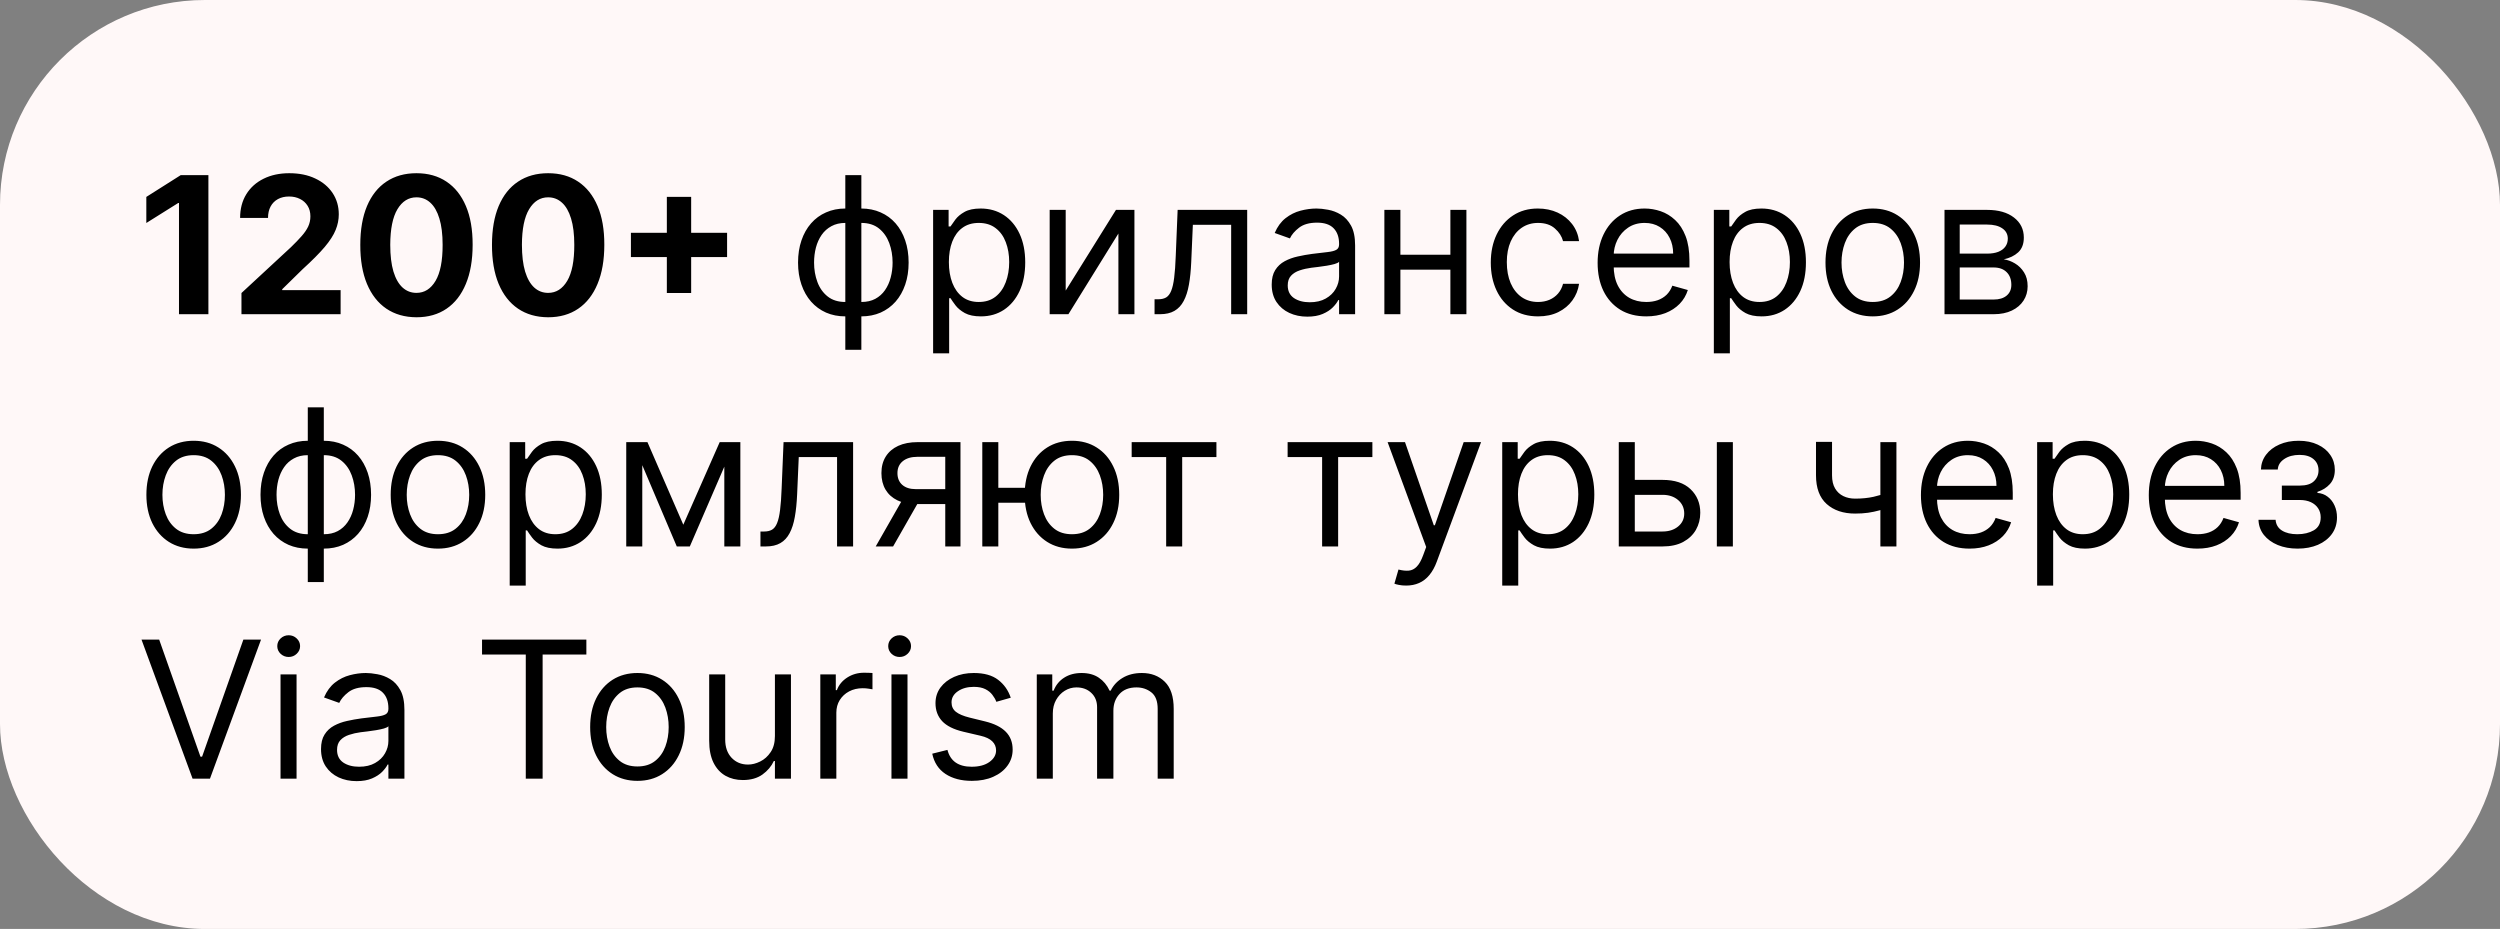<?xml version="1.0" encoding="UTF-8"?> <svg xmlns="http://www.w3.org/2000/svg" width="183" height="68" viewBox="0 0 183 68" fill="none"><rect x="0" y="0" width="183" height="68" fill="#808080" stroke="none"/><rect width="183" height="68" rx="15" fill="#FFF8F8"></rect><path d="M15.255 12.818V23H13.102V14.861H13.043L10.711 16.323V14.414L13.232 12.818H15.255ZM17.675 23V21.449L21.299 18.093C21.607 17.795 21.866 17.526 22.075 17.288C22.287 17.049 22.448 16.815 22.557 16.587C22.666 16.355 22.721 16.104 22.721 15.836C22.721 15.538 22.653 15.281 22.517 15.065C22.381 14.847 22.196 14.679 21.96 14.563C21.725 14.444 21.458 14.384 21.16 14.384C20.848 14.384 20.577 14.447 20.345 14.573C20.113 14.699 19.934 14.88 19.808 15.115C19.682 15.35 19.619 15.63 19.619 15.955H17.576C17.576 15.289 17.726 14.711 18.028 14.22C18.329 13.73 18.752 13.35 19.296 13.082C19.839 12.813 20.466 12.679 21.175 12.679C21.904 12.679 22.539 12.808 23.079 13.067C23.623 13.322 24.045 13.677 24.347 14.131C24.648 14.585 24.799 15.105 24.799 15.692C24.799 16.076 24.723 16.456 24.57 16.83C24.421 17.205 24.154 17.621 23.77 18.078C23.386 18.532 22.844 19.077 22.144 19.714L20.658 21.171V21.24H24.933V23H17.675ZM30.485 23.224C29.63 23.22 28.895 23.01 28.278 22.592C27.665 22.175 27.193 21.57 26.861 20.778C26.533 19.986 26.371 19.033 26.374 17.919C26.374 16.809 26.538 15.863 26.866 15.08C27.198 14.298 27.67 13.703 28.283 13.296C28.899 12.884 29.634 12.679 30.485 12.679C31.337 12.679 32.07 12.884 32.683 13.296C33.299 13.706 33.773 14.303 34.105 15.085C34.436 15.864 34.6 16.809 34.597 17.919C34.597 19.036 34.431 19.991 34.1 20.783C33.772 21.575 33.301 22.18 32.688 22.597C32.075 23.015 31.341 23.224 30.485 23.224ZM30.485 21.439C31.069 21.439 31.534 21.146 31.883 20.559C32.23 19.972 32.403 19.092 32.4 17.919C32.4 17.147 32.32 16.504 32.161 15.99C32.005 15.476 31.783 15.09 31.495 14.832C31.21 14.573 30.873 14.444 30.485 14.444C29.905 14.444 29.441 14.734 29.093 15.314C28.745 15.894 28.57 16.762 28.566 17.919C28.566 18.701 28.644 19.354 28.8 19.878C28.959 20.398 29.183 20.789 29.471 21.051C29.76 21.31 30.098 21.439 30.485 21.439ZM40.124 23.224C39.269 23.22 38.533 23.01 37.917 22.592C37.304 22.175 36.831 21.57 36.5 20.778C36.172 19.986 36.009 19.033 36.013 17.919C36.013 16.809 36.177 15.863 36.505 15.08C36.836 14.298 37.309 13.703 37.922 13.296C38.538 12.884 39.272 12.679 40.124 12.679C40.976 12.679 41.708 12.884 42.322 13.296C42.938 13.706 43.412 14.303 43.743 15.085C44.075 15.864 44.239 16.809 44.236 17.919C44.236 19.036 44.07 19.991 43.739 20.783C43.41 21.575 42.94 22.18 42.327 22.597C41.713 23.015 40.979 23.224 40.124 23.224ZM40.124 21.439C40.707 21.439 41.173 21.146 41.521 20.559C41.869 19.972 42.041 19.092 42.038 17.919C42.038 17.147 41.959 16.504 41.8 15.99C41.644 15.476 41.422 15.09 41.133 14.832C40.848 14.573 40.512 14.444 40.124 14.444C39.544 14.444 39.08 14.734 38.732 15.314C38.384 15.894 38.208 16.762 38.205 17.919C38.205 18.701 38.283 19.354 38.439 19.878C38.598 20.398 38.822 20.789 39.11 21.051C39.398 21.31 39.736 21.439 40.124 21.439ZM48.813 21.449V14.409H50.593V21.449H48.813ZM46.183 18.819V17.039H53.223V18.819H46.183ZM61.877 25.605V12.818H63.051V25.605H61.877ZM61.877 23.159C61.36 23.159 60.89 23.066 60.465 22.881C60.041 22.692 59.677 22.425 59.372 22.08C59.067 21.732 58.831 21.316 58.666 20.832C58.5 20.349 58.417 19.812 58.417 19.222C58.417 18.625 58.5 18.085 58.666 17.601C58.831 17.114 59.067 16.696 59.372 16.348C59.677 16 60.041 15.733 60.465 15.548C60.89 15.359 61.36 15.264 61.877 15.264H62.235V23.159H61.877ZM61.877 22.105H62.076V16.318H61.877C61.486 16.318 61.147 16.398 60.858 16.557C60.57 16.713 60.331 16.926 60.142 17.198C59.957 17.467 59.817 17.775 59.725 18.123C59.635 18.471 59.59 18.837 59.59 19.222C59.59 19.732 59.672 20.206 59.834 20.643C59.996 21.081 60.247 21.434 60.585 21.702C60.923 21.971 61.354 22.105 61.877 22.105ZM63.051 23.159H62.693V15.264H63.051C63.568 15.264 64.038 15.359 64.463 15.548C64.887 15.733 65.251 16 65.556 16.348C65.861 16.696 66.097 17.114 66.262 17.601C66.428 18.085 66.511 18.625 66.511 19.222C66.511 19.812 66.428 20.349 66.262 20.832C66.097 21.316 65.861 21.732 65.556 22.08C65.251 22.425 64.887 22.692 64.463 22.881C64.038 23.066 63.568 23.159 63.051 23.159ZM63.051 22.105C63.445 22.105 63.785 22.029 64.07 21.876C64.358 21.721 64.595 21.509 64.781 21.24C64.97 20.968 65.109 20.66 65.198 20.315C65.291 19.967 65.338 19.603 65.338 19.222C65.338 18.711 65.256 18.236 65.094 17.795C64.931 17.354 64.681 16.998 64.343 16.726C64.005 16.454 63.574 16.318 63.051 16.318H62.852V22.105H63.051ZM68.304 25.864V15.364H69.438V16.577H69.577C69.663 16.444 69.783 16.275 69.935 16.07C70.091 15.861 70.313 15.675 70.601 15.513C70.893 15.347 71.287 15.264 71.784 15.264C72.427 15.264 72.994 15.425 73.485 15.746C73.975 16.068 74.358 16.524 74.633 17.114C74.908 17.704 75.046 18.4 75.046 19.202C75.046 20.01 74.908 20.711 74.633 21.305C74.358 21.895 73.977 22.352 73.49 22.677C73.002 22.998 72.441 23.159 71.804 23.159C71.314 23.159 70.921 23.078 70.626 22.916C70.331 22.75 70.104 22.562 69.945 22.354C69.786 22.142 69.663 21.966 69.577 21.827H69.478V25.864H68.304ZM69.458 19.182C69.458 19.759 69.542 20.267 69.711 20.708C69.88 21.146 70.127 21.489 70.452 21.737C70.777 21.983 71.175 22.105 71.645 22.105C72.136 22.105 72.545 21.976 72.873 21.717C73.205 21.456 73.453 21.104 73.619 20.663C73.788 20.219 73.873 19.725 73.873 19.182C73.873 18.645 73.79 18.161 73.624 17.73C73.462 17.296 73.215 16.953 72.883 16.701C72.555 16.446 72.142 16.318 71.645 16.318C71.168 16.318 70.767 16.439 70.442 16.681C70.117 16.92 69.872 17.255 69.706 17.685C69.541 18.113 69.458 18.612 69.458 19.182ZM78.009 21.27L81.688 15.364H83.04V23H81.867V17.094L78.208 23H76.836V15.364H78.009V21.27ZM84.513 23V21.906H84.791C85.02 21.906 85.211 21.861 85.363 21.772C85.516 21.679 85.638 21.518 85.731 21.29C85.827 21.058 85.9 20.736 85.95 20.325C86.003 19.911 86.041 19.384 86.064 18.744L86.203 15.364H91.294V23H90.121V16.457H87.317L87.198 19.182C87.171 19.808 87.115 20.36 87.029 20.837C86.946 21.311 86.818 21.709 86.646 22.03C86.477 22.352 86.251 22.594 85.97 22.756C85.688 22.919 85.335 23 84.911 23H84.513ZM95.694 23.179C95.21 23.179 94.771 23.088 94.377 22.905C93.982 22.72 93.669 22.453 93.437 22.105C93.205 21.754 93.089 21.329 93.089 20.832C93.089 20.395 93.175 20.04 93.347 19.768C93.52 19.493 93.75 19.278 94.038 19.122C94.327 18.966 94.645 18.85 94.993 18.774C95.344 18.695 95.697 18.632 96.052 18.585C96.516 18.526 96.892 18.481 97.181 18.451C97.472 18.418 97.684 18.363 97.817 18.287C97.953 18.211 98.021 18.078 98.021 17.889V17.849C98.021 17.359 97.886 16.978 97.618 16.706C97.353 16.434 96.95 16.298 96.41 16.298C95.85 16.298 95.411 16.421 95.093 16.666C94.774 16.912 94.551 17.173 94.421 17.452L93.308 17.054C93.507 16.59 93.772 16.229 94.103 15.97C94.438 15.708 94.802 15.526 95.197 15.423C95.595 15.317 95.986 15.264 96.37 15.264C96.615 15.264 96.897 15.294 97.215 15.354C97.537 15.41 97.847 15.528 98.145 15.707C98.447 15.886 98.697 16.156 98.896 16.517C99.095 16.878 99.194 17.362 99.194 17.969V23H98.021V21.966H97.961C97.882 22.132 97.749 22.309 97.563 22.498C97.378 22.687 97.131 22.848 96.823 22.98C96.514 23.113 96.138 23.179 95.694 23.179ZM95.873 22.125C96.337 22.125 96.728 22.034 97.046 21.852C97.368 21.669 97.61 21.434 97.772 21.146C97.938 20.857 98.021 20.554 98.021 20.236V19.162C97.971 19.222 97.862 19.276 97.693 19.326C97.527 19.372 97.335 19.414 97.116 19.45C96.9 19.483 96.69 19.513 96.485 19.54C96.282 19.563 96.118 19.583 95.992 19.599C95.687 19.639 95.402 19.704 95.137 19.793C94.875 19.88 94.663 20.01 94.501 20.186C94.342 20.358 94.262 20.594 94.262 20.892C94.262 21.3 94.413 21.608 94.715 21.817C95.02 22.022 95.406 22.125 95.873 22.125ZM106.446 18.645V19.739H102.23V18.645H106.446ZM102.509 15.364V23H101.336V15.364H102.509ZM107.341 15.364V23H106.168V15.364H107.341ZM112.586 23.159C111.87 23.159 111.254 22.99 110.737 22.652C110.22 22.314 109.822 21.848 109.544 21.255C109.265 20.662 109.126 19.984 109.126 19.222C109.126 18.446 109.269 17.762 109.554 17.168C109.842 16.572 110.243 16.106 110.757 15.771C111.274 15.433 111.877 15.264 112.566 15.264C113.103 15.264 113.587 15.364 114.018 15.562C114.449 15.761 114.802 16.04 115.077 16.398C115.352 16.756 115.523 17.173 115.589 17.651H114.416C114.326 17.303 114.127 16.994 113.819 16.726C113.514 16.454 113.103 16.318 112.586 16.318C112.129 16.318 111.728 16.438 111.383 16.676C111.042 16.912 110.775 17.245 110.583 17.675C110.394 18.103 110.299 18.605 110.299 19.182C110.299 19.772 110.392 20.285 110.578 20.723C110.767 21.16 111.032 21.5 111.373 21.742C111.718 21.984 112.122 22.105 112.586 22.105C112.891 22.105 113.168 22.052 113.417 21.946C113.665 21.84 113.876 21.688 114.048 21.489C114.22 21.29 114.343 21.051 114.416 20.773H115.589C115.523 21.224 115.359 21.63 115.097 21.991C114.838 22.349 114.495 22.634 114.068 22.846C113.644 23.055 113.15 23.159 112.586 23.159ZM120.506 23.159C119.77 23.159 119.136 22.997 118.602 22.672C118.072 22.344 117.662 21.886 117.374 21.3C117.089 20.71 116.946 20.024 116.946 19.241C116.946 18.459 117.089 17.77 117.374 17.173C117.662 16.573 118.063 16.106 118.577 15.771C119.094 15.433 119.697 15.264 120.387 15.264C120.784 15.264 121.177 15.331 121.565 15.463C121.953 15.596 122.306 15.811 122.624 16.109C122.942 16.404 123.196 16.796 123.385 17.283C123.574 17.77 123.668 18.37 123.668 19.082V19.579H117.782V18.565H122.475C122.475 18.134 122.389 17.75 122.216 17.412C122.047 17.074 121.805 16.807 121.49 16.611C121.179 16.416 120.811 16.318 120.387 16.318C119.919 16.318 119.515 16.434 119.174 16.666C118.836 16.895 118.575 17.193 118.393 17.561C118.211 17.929 118.12 18.323 118.12 18.744V19.421C118.12 19.997 118.219 20.486 118.418 20.887C118.62 21.285 118.9 21.588 119.258 21.797C119.616 22.002 120.032 22.105 120.506 22.105C120.814 22.105 121.093 22.062 121.341 21.976C121.593 21.886 121.81 21.754 121.993 21.578C122.175 21.399 122.316 21.177 122.415 20.912L123.549 21.23C123.429 21.615 123.229 21.953 122.947 22.244C122.665 22.533 122.317 22.758 121.903 22.921C121.489 23.079 121.023 23.159 120.506 23.159ZM125.453 25.864V15.364H126.586V16.577H126.725C126.812 16.444 126.931 16.275 127.083 16.07C127.239 15.861 127.461 15.675 127.75 15.513C128.041 15.347 128.436 15.264 128.933 15.264C129.576 15.264 130.143 15.425 130.633 15.746C131.124 16.068 131.507 16.524 131.782 17.114C132.057 17.704 132.194 18.4 132.194 19.202C132.194 20.01 132.057 20.711 131.782 21.305C131.507 21.895 131.125 22.352 130.638 22.677C130.151 22.998 129.589 23.159 128.953 23.159C128.462 23.159 128.069 23.078 127.775 22.916C127.48 22.75 127.252 22.562 127.093 22.354C126.934 22.142 126.812 21.966 126.725 21.827H126.626V25.864H125.453ZM126.606 19.182C126.606 19.759 126.691 20.267 126.86 20.708C127.029 21.146 127.276 21.489 127.6 21.737C127.925 21.983 128.323 22.105 128.794 22.105C129.284 22.105 129.694 21.976 130.022 21.717C130.353 21.456 130.602 21.104 130.767 20.663C130.936 20.219 131.021 19.725 131.021 19.182C131.021 18.645 130.938 18.161 130.772 17.73C130.61 17.296 130.363 16.953 130.032 16.701C129.703 16.446 129.291 16.318 128.794 16.318C128.316 16.318 127.915 16.439 127.591 16.681C127.266 16.92 127.02 17.255 126.855 17.685C126.689 18.113 126.606 18.612 126.606 19.182ZM137.086 23.159C136.397 23.159 135.792 22.995 135.272 22.667C134.755 22.339 134.35 21.88 134.059 21.29C133.77 20.7 133.626 20.01 133.626 19.222C133.626 18.426 133.77 17.732 134.059 17.139C134.35 16.545 134.755 16.084 135.272 15.756C135.792 15.428 136.397 15.264 137.086 15.264C137.776 15.264 138.379 15.428 138.896 15.756C139.416 16.084 139.821 16.545 140.109 17.139C140.401 17.732 140.547 18.426 140.547 19.222C140.547 20.01 140.401 20.7 140.109 21.29C139.821 21.88 139.416 22.339 138.896 22.667C138.379 22.995 137.776 23.159 137.086 23.159ZM137.086 22.105C137.61 22.105 138.041 21.971 138.379 21.702C138.717 21.434 138.967 21.081 139.13 20.643C139.292 20.206 139.373 19.732 139.373 19.222C139.373 18.711 139.292 18.236 139.13 17.795C138.967 17.354 138.717 16.998 138.379 16.726C138.041 16.454 137.61 16.318 137.086 16.318C136.563 16.318 136.132 16.454 135.794 16.726C135.456 16.998 135.205 17.354 135.043 17.795C134.881 18.236 134.799 18.711 134.799 19.222C134.799 19.732 134.881 20.206 135.043 20.643C135.205 21.081 135.456 21.434 135.794 21.702C136.132 21.971 136.563 22.105 137.086 22.105ZM142.338 23V15.364H145.46C146.282 15.364 146.935 15.549 147.419 15.921C147.902 16.292 148.144 16.782 148.144 17.392C148.144 17.856 148.007 18.216 147.732 18.471C147.457 18.723 147.104 18.893 146.673 18.983C146.954 19.023 147.228 19.122 147.493 19.281C147.762 19.44 147.984 19.659 148.159 19.938C148.335 20.213 148.423 20.551 148.423 20.952C148.423 21.343 148.323 21.692 148.124 22.001C147.926 22.309 147.641 22.553 147.269 22.732C146.898 22.91 146.454 23 145.937 23H142.338ZM143.451 21.926H145.937C146.341 21.926 146.658 21.83 146.887 21.638C147.115 21.445 147.23 21.184 147.23 20.852C147.23 20.458 147.115 20.148 146.887 19.923C146.658 19.694 146.341 19.579 145.937 19.579H143.451V21.926ZM143.451 18.565H145.46C145.775 18.565 146.045 18.522 146.27 18.436C146.495 18.347 146.668 18.221 146.787 18.058C146.91 17.892 146.971 17.697 146.971 17.472C146.971 17.15 146.837 16.898 146.568 16.716C146.3 16.53 145.93 16.438 145.46 16.438H143.451V18.565ZM14.176 40.159C13.487 40.159 12.882 39.995 12.361 39.667C11.845 39.339 11.44 38.88 11.148 38.29C10.86 37.7 10.716 37.01 10.716 36.222C10.716 35.426 10.86 34.732 11.148 34.139C11.44 33.545 11.845 33.084 12.361 32.756C12.882 32.428 13.487 32.264 14.176 32.264C14.866 32.264 15.469 32.428 15.986 32.756C16.506 33.084 16.91 33.545 17.199 34.139C17.491 34.732 17.636 35.426 17.636 36.222C17.636 37.01 17.491 37.7 17.199 38.29C16.91 38.88 16.506 39.339 15.986 39.667C15.469 39.995 14.866 40.159 14.176 40.159ZM14.176 39.105C14.7 39.105 15.131 38.971 15.469 38.702C15.807 38.434 16.057 38.081 16.22 37.644C16.382 37.206 16.463 36.732 16.463 36.222C16.463 35.711 16.382 35.236 16.22 34.795C16.057 34.354 15.807 33.998 15.469 33.726C15.131 33.454 14.7 33.318 14.176 33.318C13.652 33.318 13.222 33.454 12.883 33.726C12.546 33.998 12.295 34.354 12.133 34.795C11.97 35.236 11.889 35.711 11.889 36.222C11.889 36.732 11.97 37.206 12.133 37.644C12.295 38.081 12.546 38.434 12.883 38.702C13.222 38.971 13.652 39.105 14.176 39.105ZM22.53 42.605V29.818H23.703V42.605H22.53ZM22.53 40.159C22.013 40.159 21.542 40.066 21.118 39.881C20.694 39.692 20.329 39.425 20.024 39.08C19.719 38.732 19.484 38.316 19.318 37.832C19.152 37.349 19.069 36.812 19.069 36.222C19.069 35.625 19.152 35.085 19.318 34.601C19.484 34.114 19.719 33.696 20.024 33.348C20.329 33 20.694 32.733 21.118 32.548C21.542 32.359 22.013 32.264 22.53 32.264H22.888V40.159H22.53ZM22.53 39.105H22.729V33.318H22.53C22.139 33.318 21.799 33.398 21.511 33.557C21.222 33.713 20.983 33.926 20.795 34.198C20.609 34.467 20.47 34.775 20.377 35.123C20.288 35.471 20.243 35.837 20.243 36.222C20.243 36.732 20.324 37.206 20.486 37.644C20.649 38.081 20.899 38.434 21.237 38.702C21.575 38.971 22.006 39.105 22.53 39.105ZM23.703 40.159H23.345V32.264H23.703C24.22 32.264 24.691 32.359 25.115 32.548C25.539 32.733 25.904 33 26.209 33.348C26.514 33.696 26.749 34.114 26.915 34.601C27.08 35.085 27.163 35.625 27.163 36.222C27.163 36.812 27.08 37.349 26.915 37.832C26.749 38.316 26.514 38.732 26.209 39.08C25.904 39.425 25.539 39.692 25.115 39.881C24.691 40.066 24.22 40.159 23.703 40.159ZM23.703 39.105C24.097 39.105 24.437 39.029 24.722 38.876C25.011 38.721 25.247 38.508 25.433 38.24C25.622 37.968 25.761 37.66 25.851 37.315C25.944 36.967 25.99 36.603 25.99 36.222C25.99 35.711 25.909 35.236 25.746 34.795C25.584 34.354 25.334 33.998 24.996 33.726C24.657 33.454 24.227 33.318 23.703 33.318H23.504V39.105H23.703ZM32.059 40.159C31.37 40.159 30.765 39.995 30.244 39.667C29.727 39.339 29.323 38.88 29.031 38.29C28.743 37.7 28.599 37.01 28.599 36.222C28.599 35.426 28.743 34.732 29.031 34.139C29.323 33.545 29.727 33.084 30.244 32.756C30.765 32.428 31.37 32.264 32.059 32.264C32.748 32.264 33.352 32.428 33.869 32.756C34.389 33.084 34.793 33.545 35.082 34.139C35.373 34.732 35.519 35.426 35.519 36.222C35.519 37.01 35.373 37.7 35.082 38.29C34.793 38.88 34.389 39.339 33.869 39.667C33.352 39.995 32.748 40.159 32.059 40.159ZM32.059 39.105C32.583 39.105 33.014 38.971 33.352 38.702C33.69 38.434 33.94 38.081 34.102 37.644C34.265 37.206 34.346 36.732 34.346 36.222C34.346 35.711 34.265 35.236 34.102 34.795C33.94 34.354 33.69 33.998 33.352 33.726C33.014 33.454 32.583 33.318 32.059 33.318C31.535 33.318 31.104 33.454 30.766 33.726C30.428 33.998 30.178 34.354 30.016 34.795C29.853 35.236 29.772 35.711 29.772 36.222C29.772 36.732 29.853 37.206 30.016 37.644C30.178 38.081 30.428 38.434 30.766 38.702C31.104 38.971 31.535 39.105 32.059 39.105ZM37.31 42.864V32.364H38.444V33.577H38.583C38.669 33.444 38.788 33.275 38.941 33.07C39.097 32.861 39.319 32.675 39.607 32.513C39.899 32.347 40.293 32.264 40.79 32.264C41.433 32.264 42 32.425 42.491 32.746C42.981 33.068 43.364 33.524 43.639 34.114C43.914 34.704 44.052 35.4 44.052 36.202C44.052 37.01 43.914 37.711 43.639 38.305C43.364 38.895 42.983 39.352 42.496 39.677C42.008 39.998 41.447 40.159 40.81 40.159C40.32 40.159 39.927 40.078 39.632 39.916C39.337 39.75 39.11 39.562 38.951 39.354C38.792 39.142 38.669 38.966 38.583 38.827H38.483V42.864H37.31ZM38.464 36.182C38.464 36.758 38.548 37.267 38.717 37.708C38.886 38.146 39.133 38.489 39.458 38.737C39.783 38.983 40.181 39.105 40.651 39.105C41.142 39.105 41.551 38.976 41.879 38.717C42.211 38.456 42.459 38.104 42.625 37.663C42.794 37.219 42.878 36.725 42.878 36.182C42.878 35.645 42.795 35.161 42.63 34.73C42.467 34.296 42.221 33.953 41.889 33.701C41.561 33.446 41.148 33.318 40.651 33.318C40.174 33.318 39.773 33.439 39.448 33.681C39.123 33.92 38.878 34.255 38.712 34.685C38.547 35.113 38.464 35.612 38.464 36.182ZM50.018 38.409L52.682 32.364H53.796L50.495 40H49.54L46.299 32.364H47.393L50.018 38.409ZM47.015 32.364V40H45.841V32.364H47.015ZM53.02 40V32.364H54.194V40H53.02ZM55.665 40V38.906H55.944C56.172 38.906 56.363 38.861 56.515 38.772C56.668 38.679 56.791 38.519 56.883 38.29C56.98 38.058 57.052 37.736 57.102 37.325C57.155 36.911 57.193 36.384 57.216 35.744L57.356 32.364H62.447V40H61.273V33.457H58.469L58.35 36.182C58.323 36.808 58.267 37.36 58.181 37.837C58.098 38.311 57.971 38.709 57.798 39.031C57.629 39.352 57.404 39.594 57.122 39.756C56.84 39.919 56.487 40 56.063 40H55.665ZM69.193 40V33.438H67.165C66.707 33.438 66.348 33.544 66.086 33.756C65.824 33.968 65.693 34.26 65.693 34.631C65.693 34.995 65.811 35.282 66.046 35.491C66.285 35.7 66.611 35.804 67.025 35.804H69.491V36.898H67.025C66.508 36.898 66.063 36.807 65.688 36.624C65.314 36.442 65.025 36.182 64.823 35.844C64.621 35.502 64.52 35.098 64.52 34.631C64.52 34.16 64.626 33.756 64.838 33.418C65.05 33.08 65.353 32.819 65.748 32.637C66.145 32.455 66.618 32.364 67.165 32.364H70.307V40H69.193ZM64.102 40L66.27 36.202H67.542L65.375 40H64.102ZM76.12 35.705V36.798H72.083V35.705H76.12ZM73.077 32.364V40H71.904V32.364H73.077ZM78.466 40.159C77.777 40.159 77.172 39.995 76.652 39.667C76.135 39.339 75.73 38.88 75.439 38.29C75.15 37.7 75.006 37.01 75.006 36.222C75.006 35.426 75.15 34.732 75.439 34.139C75.73 33.545 76.135 33.084 76.652 32.756C77.172 32.428 77.777 32.264 78.466 32.264C79.156 32.264 79.759 32.428 80.276 32.756C80.796 33.084 81.201 33.545 81.489 34.139C81.781 34.732 81.927 35.426 81.927 36.222C81.927 37.01 81.781 37.7 81.489 38.29C81.201 38.88 80.796 39.339 80.276 39.667C79.759 39.995 79.156 40.159 78.466 40.159ZM78.466 39.105C78.99 39.105 79.421 38.971 79.759 38.702C80.097 38.434 80.347 38.081 80.51 37.644C80.672 37.206 80.753 36.732 80.753 36.222C80.753 35.711 80.672 35.236 80.51 34.795C80.347 34.354 80.097 33.998 79.759 33.726C79.421 33.454 78.99 33.318 78.466 33.318C77.943 33.318 77.512 33.454 77.174 33.726C76.836 33.998 76.585 34.354 76.423 34.795C76.26 35.236 76.179 35.711 76.179 36.222C76.179 36.732 76.26 37.206 76.423 37.644C76.585 38.081 76.836 38.434 77.174 38.702C77.512 38.971 77.943 39.105 78.466 39.105ZM82.838 33.457V32.364H89.042V33.457H86.536V40H85.363V33.457H82.838ZM94.254 33.457V32.364H100.458V33.457H97.952V40H96.779V33.457H94.254ZM102.925 42.864C102.726 42.864 102.549 42.847 102.393 42.814C102.238 42.784 102.13 42.754 102.07 42.724L102.368 41.69C102.653 41.763 102.905 41.79 103.124 41.77C103.343 41.75 103.537 41.652 103.706 41.477C103.878 41.304 104.036 41.024 104.178 40.636L104.397 40.04L101.573 32.364H102.846L104.954 38.449H105.033L107.141 32.364H108.414L105.172 41.114C105.027 41.508 104.846 41.834 104.631 42.093C104.415 42.355 104.165 42.549 103.88 42.675C103.598 42.801 103.28 42.864 102.925 42.864ZM109.963 42.864V32.364H111.096V33.577H111.235C111.321 33.444 111.441 33.275 111.593 33.07C111.749 32.861 111.971 32.675 112.259 32.513C112.551 32.347 112.945 32.264 113.443 32.264C114.086 32.264 114.652 32.425 115.143 32.746C115.633 33.068 116.016 33.524 116.291 34.114C116.566 34.704 116.704 35.4 116.704 36.202C116.704 37.01 116.566 37.711 116.291 38.305C116.016 38.895 115.635 39.352 115.148 39.677C114.661 39.998 114.099 40.159 113.463 40.159C112.972 40.159 112.579 40.078 112.284 39.916C111.989 39.75 111.762 39.562 111.603 39.354C111.444 39.142 111.321 38.966 111.235 38.827H111.136V42.864H109.963ZM111.116 36.182C111.116 36.758 111.2 37.267 111.369 37.708C111.539 38.146 111.785 38.489 112.11 38.737C112.435 38.983 112.833 39.105 113.303 39.105C113.794 39.105 114.203 38.976 114.531 38.717C114.863 38.456 115.111 38.104 115.277 37.663C115.446 37.219 115.531 36.725 115.531 36.182C115.531 35.645 115.448 35.161 115.282 34.73C115.12 34.296 114.873 33.953 114.541 33.701C114.213 33.446 113.801 33.318 113.303 33.318C112.826 33.318 112.425 33.439 112.1 33.681C111.776 33.92 111.53 34.255 111.365 34.685C111.199 35.113 111.116 35.612 111.116 36.182ZM119.508 35.128H121.695C122.59 35.128 123.275 35.355 123.749 35.809C124.223 36.263 124.46 36.838 124.46 37.534C124.46 37.992 124.354 38.407 124.142 38.782C123.929 39.153 123.618 39.45 123.207 39.672C122.796 39.891 122.292 40 121.695 40H118.494V32.364H119.667V38.906H121.695C122.16 38.906 122.541 38.784 122.839 38.538C123.137 38.293 123.286 37.978 123.286 37.594C123.286 37.189 123.137 36.86 122.839 36.604C122.541 36.349 122.16 36.222 121.695 36.222H119.508V35.128ZM125.673 40V32.364H126.846V40H125.673ZM138.818 32.364V40H137.644V32.364H138.818ZM138.36 36.003V37.097C138.095 37.196 137.832 37.284 137.57 37.36C137.308 37.433 137.033 37.491 136.744 37.534C136.456 37.574 136.14 37.594 135.795 37.594C134.93 37.594 134.235 37.36 133.712 36.893C133.191 36.425 132.931 35.724 132.931 34.79V32.344H134.105V34.79C134.105 35.181 134.179 35.502 134.328 35.754C134.477 36.006 134.68 36.193 134.935 36.316C135.19 36.439 135.477 36.5 135.795 36.5C136.292 36.5 136.741 36.455 137.142 36.366C137.547 36.273 137.953 36.152 138.36 36.003ZM144.172 40.159C143.436 40.159 142.802 39.997 142.268 39.672C141.738 39.344 141.328 38.886 141.04 38.3C140.755 37.71 140.612 37.024 140.612 36.242C140.612 35.459 140.755 34.77 141.04 34.173C141.328 33.573 141.729 33.106 142.243 32.771C142.76 32.433 143.363 32.264 144.053 32.264C144.45 32.264 144.843 32.331 145.231 32.463C145.619 32.596 145.972 32.811 146.29 33.109C146.608 33.404 146.862 33.795 147.051 34.283C147.24 34.77 147.334 35.37 147.334 36.082V36.58H141.448V35.565H146.141C146.141 35.135 146.055 34.75 145.882 34.412C145.713 34.074 145.471 33.807 145.156 33.611C144.845 33.416 144.477 33.318 144.053 33.318C143.585 33.318 143.181 33.434 142.84 33.666C142.502 33.895 142.241 34.193 142.059 34.561C141.877 34.929 141.786 35.323 141.786 35.744V36.42C141.786 36.997 141.885 37.486 142.084 37.887C142.286 38.285 142.566 38.588 142.924 38.797C143.282 39.002 143.698 39.105 144.172 39.105C144.48 39.105 144.759 39.062 145.007 38.976C145.259 38.886 145.476 38.754 145.659 38.578C145.841 38.399 145.982 38.177 146.081 37.912L147.215 38.23C147.095 38.615 146.895 38.953 146.613 39.244C146.331 39.533 145.983 39.758 145.569 39.92C145.155 40.08 144.689 40.159 144.172 40.159ZM149.119 42.864V32.364H150.252V33.577H150.392C150.478 33.444 150.597 33.275 150.749 33.07C150.905 32.861 151.127 32.675 151.416 32.513C151.707 32.347 152.102 32.264 152.599 32.264C153.242 32.264 153.809 32.425 154.299 32.746C154.79 33.068 155.173 33.524 155.448 34.114C155.723 34.704 155.86 35.4 155.86 36.202C155.86 37.01 155.723 37.711 155.448 38.305C155.173 38.895 154.791 39.352 154.304 39.677C153.817 39.998 153.255 40.159 152.619 40.159C152.128 40.159 151.735 40.078 151.441 39.916C151.146 39.75 150.919 39.562 150.759 39.354C150.6 39.142 150.478 38.966 150.392 38.827H150.292V42.864H149.119ZM150.272 36.182C150.272 36.758 150.357 37.267 150.526 37.708C150.695 38.146 150.942 38.489 151.267 38.737C151.591 38.983 151.989 39.105 152.46 39.105C152.95 39.105 153.36 38.976 153.688 38.717C154.019 38.456 154.268 38.104 154.433 37.663C154.602 37.219 154.687 36.725 154.687 36.182C154.687 35.645 154.604 35.161 154.438 34.73C154.276 34.296 154.029 33.953 153.698 33.701C153.369 33.446 152.957 33.318 152.46 33.318C151.982 33.318 151.581 33.439 151.257 33.681C150.932 33.92 150.686 34.255 150.521 34.685C150.355 35.113 150.272 35.612 150.272 36.182ZM160.852 40.159C160.116 40.159 159.481 39.997 158.948 39.672C158.417 39.344 158.008 38.886 157.72 38.3C157.435 37.71 157.292 37.024 157.292 36.242C157.292 35.459 157.435 34.77 157.72 34.173C158.008 33.573 158.409 33.106 158.923 32.771C159.44 32.433 160.043 32.264 160.732 32.264C161.13 32.264 161.523 32.331 161.911 32.463C162.298 32.596 162.651 32.811 162.97 33.109C163.288 33.404 163.541 33.795 163.73 34.283C163.919 34.77 164.014 35.37 164.014 36.082V36.58H158.127V35.565H162.82C162.82 35.135 162.734 34.75 162.562 34.412C162.393 34.074 162.151 33.807 161.836 33.611C161.525 33.416 161.157 33.318 160.732 33.318C160.265 33.318 159.861 33.434 159.519 33.666C159.181 33.895 158.921 34.193 158.739 34.561C158.557 34.929 158.465 35.323 158.465 35.744V36.42C158.465 36.997 158.565 37.486 158.764 37.887C158.966 38.285 159.246 38.588 159.604 38.797C159.962 39.002 160.378 39.105 160.852 39.105C161.16 39.105 161.438 39.062 161.687 38.976C161.939 38.886 162.156 38.754 162.338 38.578C162.521 38.399 162.661 38.177 162.761 37.912L163.894 38.23C163.775 38.615 163.575 38.953 163.293 39.244C163.011 39.533 162.663 39.758 162.249 39.92C161.834 40.08 161.369 40.159 160.852 40.159ZM165.321 38.051H166.574C166.601 38.396 166.756 38.658 167.041 38.837C167.33 39.016 167.704 39.105 168.165 39.105C168.636 39.105 169.038 39.009 169.373 38.817C169.708 38.621 169.875 38.306 169.875 37.872C169.875 37.617 169.812 37.395 169.686 37.206C169.56 37.014 169.383 36.865 169.154 36.758C168.926 36.653 168.655 36.599 168.344 36.599H167.031V35.545H168.344C168.811 35.545 169.156 35.439 169.378 35.227C169.603 35.015 169.716 34.75 169.716 34.432C169.716 34.09 169.595 33.817 169.353 33.611C169.111 33.403 168.768 33.298 168.324 33.298C167.877 33.298 167.504 33.399 167.205 33.602C166.907 33.8 166.75 34.057 166.733 34.372H165.5C165.513 33.961 165.639 33.598 165.878 33.283C166.117 32.965 166.441 32.717 166.852 32.538C167.263 32.355 167.734 32.264 168.264 32.264C168.801 32.264 169.267 32.359 169.661 32.548C170.059 32.733 170.366 32.987 170.581 33.308C170.8 33.626 170.909 33.988 170.909 34.392C170.909 34.823 170.788 35.171 170.546 35.436C170.304 35.701 170.001 35.89 169.637 36.003V36.082C169.925 36.102 170.175 36.195 170.387 36.361C170.603 36.523 170.77 36.737 170.889 37.002C171.009 37.264 171.068 37.554 171.068 37.872C171.068 38.336 170.944 38.74 170.695 39.085C170.447 39.427 170.106 39.692 169.671 39.881C169.237 40.066 168.742 40.159 168.185 40.159C167.645 40.159 167.161 40.071 166.733 39.896C166.306 39.717 165.966 39.47 165.714 39.155C165.465 38.837 165.334 38.469 165.321 38.051ZM11.651 46.818L14.673 55.389H14.793L17.815 46.818H19.108L15.369 57H14.097L10.358 46.818H11.651ZM20.535 57V49.364H21.708V57H20.535ZM21.131 48.091C20.903 48.091 20.706 48.013 20.54 47.857C20.377 47.702 20.296 47.514 20.296 47.295C20.296 47.077 20.377 46.889 20.54 46.734C20.706 46.578 20.903 46.5 21.131 46.5C21.36 46.5 21.556 46.578 21.718 46.734C21.884 46.889 21.967 47.077 21.967 47.295C21.967 47.514 21.884 47.702 21.718 47.857C21.556 48.013 21.36 48.091 21.131 48.091ZM26.104 57.179C25.62 57.179 25.181 57.088 24.787 56.906C24.392 56.72 24.079 56.453 23.847 56.105C23.615 55.754 23.499 55.33 23.499 54.832C23.499 54.395 23.585 54.04 23.758 53.769C23.93 53.493 24.16 53.278 24.449 53.122C24.737 52.966 25.055 52.85 25.403 52.774C25.755 52.695 26.108 52.632 26.462 52.585C26.926 52.526 27.302 52.481 27.591 52.451C27.882 52.418 28.095 52.363 28.227 52.287C28.363 52.211 28.431 52.078 28.431 51.889V51.849C28.431 51.359 28.297 50.978 28.028 50.706C27.763 50.434 27.36 50.298 26.82 50.298C26.26 50.298 25.821 50.421 25.503 50.666C25.184 50.911 24.961 51.173 24.831 51.452L23.718 51.054C23.917 50.59 24.182 50.229 24.513 49.97C24.848 49.708 25.213 49.526 25.607 49.423C26.005 49.317 26.396 49.264 26.78 49.264C27.026 49.264 27.307 49.294 27.625 49.354C27.947 49.41 28.257 49.528 28.555 49.707C28.857 49.886 29.107 50.156 29.306 50.517C29.505 50.878 29.604 51.362 29.604 51.969V57H28.431V55.966H28.371C28.292 56.132 28.159 56.309 27.974 56.498C27.788 56.687 27.541 56.847 27.233 56.98C26.924 57.113 26.548 57.179 26.104 57.179ZM26.283 56.125C26.747 56.125 27.138 56.034 27.456 55.852C27.778 55.669 28.02 55.434 28.182 55.146C28.348 54.857 28.431 54.554 28.431 54.236V53.162C28.381 53.222 28.272 53.276 28.103 53.326C27.937 53.372 27.745 53.414 27.526 53.45C27.311 53.483 27.1 53.513 26.895 53.54C26.692 53.563 26.529 53.583 26.402 53.599C26.098 53.639 25.813 53.704 25.547 53.793C25.286 53.88 25.073 54.01 24.911 54.186C24.752 54.358 24.672 54.594 24.672 54.892C24.672 55.3 24.823 55.608 25.125 55.817C25.43 56.022 25.816 56.125 26.283 56.125ZM35.285 47.912V46.818H42.922V47.912H39.72V57H38.487V47.912H35.285ZM46.66 57.159C45.971 57.159 45.366 56.995 44.846 56.667C44.329 56.339 43.925 55.88 43.633 55.29C43.344 54.7 43.2 54.01 43.2 53.222C43.2 52.426 43.344 51.732 43.633 51.139C43.925 50.545 44.329 50.084 44.846 49.756C45.366 49.428 45.971 49.264 46.66 49.264C47.35 49.264 47.953 49.428 48.47 49.756C48.99 50.084 49.395 50.545 49.683 51.139C49.975 51.732 50.121 52.426 50.121 53.222C50.121 54.01 49.975 54.7 49.683 55.29C49.395 55.88 48.99 56.339 48.47 56.667C47.953 56.995 47.35 57.159 46.66 57.159ZM46.66 56.105C47.184 56.105 47.615 55.971 47.953 55.702C48.291 55.434 48.541 55.081 48.704 54.644C48.866 54.206 48.947 53.732 48.947 53.222C48.947 52.711 48.866 52.236 48.704 51.795C48.541 51.354 48.291 50.998 47.953 50.726C47.615 50.454 47.184 50.318 46.66 50.318C46.137 50.318 45.706 50.454 45.368 50.726C45.03 50.998 44.78 51.354 44.617 51.795C44.455 52.236 44.374 52.711 44.374 53.222C44.374 53.732 44.455 54.206 44.617 54.644C44.78 55.081 45.03 55.434 45.368 55.702C45.706 55.971 46.137 56.105 46.66 56.105ZM56.724 53.878V49.364H57.898V57H56.724V55.707H56.645C56.466 56.095 56.187 56.425 55.809 56.697C55.432 56.965 54.954 57.099 54.378 57.099C53.9 57.099 53.476 56.995 53.105 56.786C52.734 56.574 52.442 56.256 52.23 55.832C52.018 55.404 51.912 54.865 51.912 54.216V49.364H53.085V54.136C53.085 54.693 53.241 55.137 53.552 55.469C53.867 55.8 54.268 55.966 54.755 55.966C55.047 55.966 55.344 55.891 55.645 55.742C55.95 55.593 56.206 55.364 56.411 55.056C56.62 54.748 56.724 54.355 56.724 53.878ZM60.047 57V49.364H61.18V50.517H61.26C61.399 50.139 61.651 49.833 62.015 49.597C62.38 49.362 62.791 49.244 63.248 49.244C63.334 49.244 63.442 49.246 63.571 49.249C63.701 49.253 63.798 49.258 63.865 49.264V50.457C63.825 50.447 63.734 50.432 63.591 50.413C63.452 50.389 63.305 50.378 63.149 50.378C62.778 50.378 62.446 50.456 62.154 50.611C61.866 50.764 61.637 50.976 61.468 51.248C61.303 51.516 61.22 51.823 61.22 52.168V57H60.047ZM65.255 57V49.364H66.429V57H65.255ZM65.852 48.091C65.623 48.091 65.426 48.013 65.26 47.857C65.098 47.702 65.017 47.514 65.017 47.295C65.017 47.077 65.098 46.889 65.26 46.734C65.426 46.578 65.623 46.5 65.852 46.5C66.081 46.5 66.276 46.578 66.439 46.734C66.605 46.889 66.687 47.077 66.687 47.295C66.687 47.514 66.605 47.702 66.439 47.857C66.276 48.013 66.081 48.091 65.852 48.091ZM73.987 51.074L72.933 51.372C72.867 51.197 72.769 51.026 72.64 50.86C72.514 50.691 72.341 50.552 72.123 50.443C71.904 50.333 71.624 50.278 71.282 50.278C70.815 50.278 70.425 50.386 70.114 50.602C69.806 50.814 69.652 51.084 69.652 51.412C69.652 51.704 69.758 51.934 69.97 52.103C70.182 52.272 70.513 52.413 70.964 52.526L72.098 52.804C72.78 52.97 73.289 53.223 73.624 53.565C73.959 53.903 74.126 54.339 74.126 54.872C74.126 55.31 74 55.701 73.748 56.045C73.5 56.39 73.152 56.662 72.704 56.861C72.257 57.06 71.736 57.159 71.143 57.159C70.364 57.159 69.72 56.99 69.209 56.652C68.699 56.314 68.376 55.82 68.24 55.17L69.353 54.892C69.459 55.303 69.66 55.611 69.955 55.817C70.253 56.022 70.643 56.125 71.123 56.125C71.67 56.125 72.104 56.009 72.426 55.777C72.751 55.542 72.913 55.26 72.913 54.932C72.913 54.667 72.82 54.445 72.635 54.266C72.449 54.083 72.164 53.947 71.779 53.858L70.507 53.56C69.807 53.394 69.294 53.137 68.966 52.789C68.641 52.438 68.478 51.999 68.478 51.472C68.478 51.041 68.599 50.66 68.841 50.328C69.087 49.997 69.42 49.736 69.841 49.548C70.265 49.359 70.745 49.264 71.282 49.264C72.038 49.264 72.631 49.43 73.062 49.761C73.496 50.093 73.805 50.53 73.987 51.074ZM75.892 57V49.364H77.026V50.557H77.125C77.284 50.149 77.541 49.833 77.896 49.607C78.25 49.379 78.676 49.264 79.174 49.264C79.677 49.264 80.097 49.379 80.431 49.607C80.769 49.833 81.033 50.149 81.222 50.557H81.301C81.497 50.162 81.79 49.849 82.181 49.617C82.572 49.382 83.041 49.264 83.588 49.264C84.271 49.264 84.829 49.478 85.264 49.906C85.698 50.33 85.915 50.991 85.915 51.889V57H84.742V51.889C84.742 51.326 84.588 50.923 84.279 50.681C83.971 50.439 83.608 50.318 83.191 50.318C82.654 50.318 82.238 50.481 81.943 50.805C81.648 51.127 81.5 51.535 81.5 52.028V57H80.307V51.77C80.307 51.336 80.166 50.986 79.884 50.721C79.603 50.452 79.24 50.318 78.796 50.318C78.491 50.318 78.206 50.399 77.941 50.562C77.679 50.724 77.467 50.95 77.304 51.238C77.145 51.523 77.066 51.853 77.066 52.227V57H75.892Z" fill="black"></path></svg> 